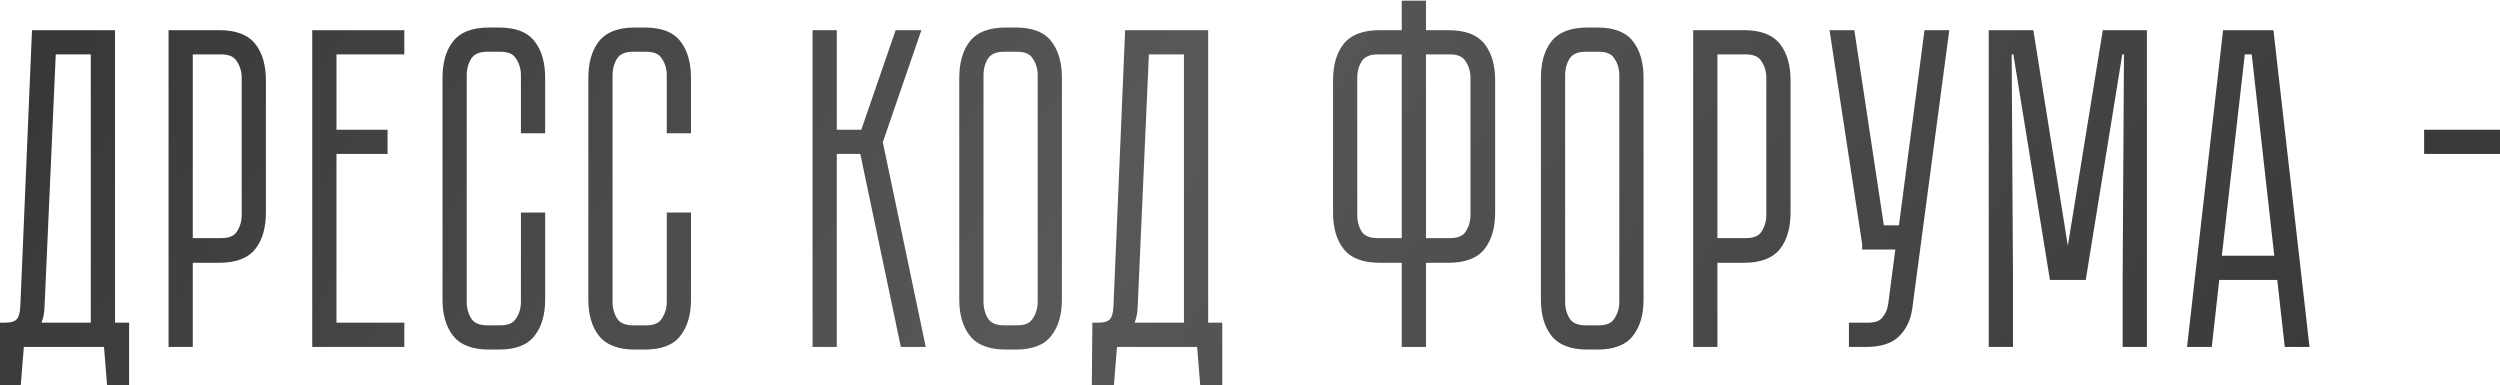<?xml version="1.0" encoding="UTF-8"?> <svg xmlns="http://www.w3.org/2000/svg" width="227" height="35" viewBox="0 0 227 35" fill="none"> <path d="M9.944 29.8H11.224V34.48H10.184L9.904 31H1.704L1.424 34.48H0.384L0.424 29.8C1.091 29.8 1.571 29.653 1.864 29.36C2.157 29.04 2.317 28.533 2.344 27.84L3.384 3.24H9.944V29.8ZM8.744 29.8V4.44H4.584L3.544 27.84C3.517 28.8 3.251 29.453 2.744 29.8H8.744ZM19.925 3.24C21.285 3.24 22.245 3.6 22.805 4.32C23.365 5.04 23.645 6.04 23.645 7.32V19.28C23.645 20.56 23.365 21.56 22.805 22.28C22.245 23 21.285 23.36 19.925 23.36H17.005V31H15.805V3.24H19.925ZM22.445 7.08C22.445 6.387 22.258 5.773 21.885 5.24C21.538 4.707 20.938 4.44 20.085 4.44H17.005V22.12H20.085C20.938 22.12 21.538 21.867 21.885 21.36C22.258 20.827 22.445 20.213 22.445 19.52V7.08ZM36.212 3.24V4.44H30.052V12.28H34.692V13.48H30.052V29.8H36.212V31H28.852V3.24H36.212ZM47.8 19.8H49V27.2C49 28.453 48.72 29.44 48.16 30.16C47.627 30.88 46.68 31.24 45.32 31.24H44.4C43.04 31.24 42.08 30.88 41.52 30.16C40.96 29.44 40.68 28.453 40.68 27.2V7.08C40.68 5.8 40.96 4.8 41.52 4.08C42.08 3.36 43.04 3 44.4 3H45.32C46.68 3 47.627 3.36 48.16 4.08C48.72 4.8 49 5.8 49 7.08V11.6H47.8V6.84C47.8 6.147 47.613 5.533 47.24 5C46.893 4.467 46.293 4.2 45.44 4.2H44.24C43.387 4.2 42.773 4.467 42.4 5C42.053 5.533 41.88 6.147 41.88 6.84V27.4C41.88 28.093 42.053 28.707 42.4 29.24C42.773 29.773 43.387 30.04 44.24 30.04H45.44C46.293 30.04 46.893 29.773 47.24 29.24C47.613 28.707 47.8 28.093 47.8 27.4V19.8ZM61.042 19.8H62.242V27.2C62.242 28.453 61.962 29.44 61.402 30.16C60.869 30.88 59.922 31.24 58.562 31.24H57.642C56.282 31.24 55.322 30.88 54.762 30.16C54.202 29.44 53.922 28.453 53.922 27.2V7.08C53.922 5.8 54.202 4.8 54.762 4.08C55.322 3.36 56.282 3 57.642 3H58.562C59.922 3 60.869 3.36 61.402 4.08C61.962 4.8 62.242 5.8 62.242 7.08V11.6H61.042V6.84C61.042 6.147 60.855 5.533 60.482 5C60.136 4.467 59.535 4.2 58.682 4.2H57.482C56.629 4.2 56.016 4.467 55.642 5C55.295 5.533 55.122 6.147 55.122 6.84V27.4C55.122 28.093 55.295 28.707 55.642 29.24C56.016 29.773 56.629 30.04 57.482 30.04H58.682C59.535 30.04 60.136 29.773 60.482 29.24C60.855 28.707 61.042 28.093 61.042 27.4V19.8ZM74.281 3.24H75.481V12.28H78.561L81.681 3.24H82.961L79.641 12.88L83.441 31H82.201L78.521 13.48H75.481V31H74.281V3.24ZM95.922 27.2C95.922 28.453 95.642 29.44 95.082 30.16C94.548 30.88 93.602 31.24 92.242 31.24H91.322C89.962 31.24 89.002 30.88 88.442 30.16C87.882 29.44 87.602 28.453 87.602 27.2V7.08C87.602 5.8 87.882 4.8 88.442 4.08C89.002 3.36 89.962 3 91.322 3H92.242C93.602 3 94.548 3.36 95.082 4.08C95.642 4.8 95.922 5.8 95.922 7.08V27.2ZM94.722 6.84C94.722 6.147 94.535 5.533 94.162 5C93.815 4.467 93.215 4.2 92.362 4.2H91.162C90.308 4.2 89.695 4.467 89.322 5C88.975 5.533 88.802 6.147 88.802 6.84V27.4C88.802 28.093 88.975 28.707 89.322 29.24C89.695 29.773 90.308 30.04 91.162 30.04H92.362C93.215 30.04 93.815 29.773 94.162 29.24C94.535 28.707 94.722 28.093 94.722 27.4V6.84ZM109.202 29.8H110.482V34.48H109.442L109.162 31H100.962L100.682 34.48H99.642L99.682 29.8C100.349 29.8 100.829 29.653 101.122 29.36C101.415 29.04 101.575 28.533 101.602 27.84L102.642 3.24H109.202V29.8ZM108.002 29.8V4.44H103.842L102.802 27.84C102.775 28.8 102.509 29.453 102.002 29.8H108.002ZM135.259 19.28C135.259 20.56 134.979 21.56 134.419 22.28C133.859 23 132.899 23.36 131.539 23.36H128.979V31H127.779V23.36H125.259C123.899 23.36 122.939 23 122.379 22.28C121.819 21.56 121.539 20.56 121.539 19.28V7.32C121.539 6.04 121.819 5.04 122.379 4.32C122.939 3.6 123.899 3.24 125.259 3.24H127.779V0.56H128.979V3.24H131.539C132.899 3.24 133.859 3.6 134.419 4.32C134.979 5.04 135.259 6.04 135.259 7.32V19.28ZM127.779 22.12V4.44H125.099C124.246 4.44 123.633 4.707 123.259 5.24C122.913 5.773 122.739 6.387 122.739 7.08V19.52C122.739 20.213 122.913 20.827 123.259 21.36C123.633 21.867 124.246 22.12 125.099 22.12H127.779ZM134.019 7.08C134.019 6.387 133.833 5.773 133.459 5.24C133.113 4.707 132.513 4.44 131.659 4.44H128.979V22.12H131.659C132.513 22.12 133.113 21.867 133.459 21.36C133.833 20.827 134.019 20.213 134.019 19.52V7.08ZM148.734 27.2C148.734 28.453 148.454 29.44 147.894 30.16C147.361 30.88 146.414 31.24 145.054 31.24H144.134C142.774 31.24 141.814 30.88 141.254 30.16C140.694 29.44 140.414 28.453 140.414 27.2V7.08C140.414 5.8 140.694 4.8 141.254 4.08C141.814 3.36 142.774 3 144.134 3H145.054C146.414 3 147.361 3.36 147.894 4.08C148.454 4.8 148.734 5.8 148.734 7.08V27.2ZM147.534 6.84C147.534 6.147 147.347 5.533 146.974 5C146.627 4.467 146.027 4.2 145.174 4.2H143.974C143.121 4.2 142.507 4.467 142.134 5C141.787 5.533 141.614 6.147 141.614 6.84V27.4C141.614 28.093 141.787 28.707 142.134 29.24C142.507 29.773 143.121 30.04 143.974 30.04H145.174C146.027 30.04 146.627 29.773 146.974 29.24C147.347 28.707 147.534 28.093 147.534 27.4V6.84ZM158.362 3.24C159.722 3.24 160.682 3.6 161.242 4.32C161.802 5.04 162.082 6.04 162.082 7.32V19.28C162.082 20.56 161.802 21.56 161.242 22.28C160.682 23 159.722 23.36 158.362 23.36H155.442V31H154.242V3.24H158.362ZM160.882 7.08C160.882 6.387 160.696 5.773 160.322 5.24C159.976 4.707 159.376 4.44 158.522 4.44H155.442V22.12H158.522C159.376 22.12 159.976 21.867 160.322 21.36C160.696 20.827 160.882 20.213 160.882 19.52V7.08ZM176.423 3.24L173.143 27.92C173.01 28.88 172.65 29.64 172.063 30.2C171.503 30.733 170.636 31 169.463 31H168.383V29.8H169.623C170.37 29.8 170.916 29.6 171.263 29.2C171.636 28.773 171.863 28.267 171.943 27.68L172.663 22.16H169.583V22.12L166.703 3.24H167.943L170.623 20.96H172.863L175.183 3.24H176.423ZM191.358 3.24H194.438V31H193.238V24.92L193.358 4.44H192.278L188.958 24.92H186.558L183.238 4.44H182.158L182.278 24.92V31H181.078V3.24H184.198L187.478 23.72H188.038L191.358 3.24ZM199.142 31L202.303 3.24H205.983L209.143 31H207.903L207.223 24.92H201.063L200.383 31H199.142ZM201.183 23.72H207.063L204.903 4.44H203.383L201.183 23.72ZM220.609 13.48V12.28H226.729V13.48H220.609Z" fill="url(#paint0_linear_275_163)"></path> <path d="M9.944 29.8H9.444V30.3H9.944V29.8ZM11.224 29.8H11.724V29.3H11.224V29.8ZM11.224 34.48V34.98H11.724V34.48H11.224ZM10.184 34.48L9.686 34.52L9.723 34.98H10.184V34.48ZM9.904 31L10.402 30.96L10.365 30.5H9.904V31ZM1.704 31V30.5H1.243L1.206 30.96L1.704 31ZM1.424 34.48V34.98H1.885L1.922 34.52L1.424 34.48ZM0.384 34.48L-0.116 34.476L-0.12 34.98H0.384V34.48ZM0.424 29.8V29.3H-0.072L-0.076 29.796L0.424 29.8ZM1.864 29.36L2.218 29.714L2.225 29.706L2.233 29.698L1.864 29.36ZM2.344 27.84L1.845 27.819L1.844 27.821L2.344 27.84ZM3.384 3.24V2.74H2.905L2.885 3.219L3.384 3.24ZM9.944 3.24H10.444V2.74H9.944V3.24ZM8.744 29.8V30.3H9.244V29.8H8.744ZM8.744 4.44H9.244V3.94H8.744V4.44ZM4.584 4.44V3.94H4.106L4.085 4.418L4.584 4.44ZM3.544 27.84L3.044 27.818L3.044 27.826L3.544 27.84ZM2.744 29.8L2.462 29.387L1.128 30.3H2.744V29.8ZM9.944 30.3H11.224V29.3H9.944V30.3ZM10.724 29.8V34.48H11.724V29.8H10.724ZM11.224 33.98H10.184V34.98H11.224V33.98ZM10.682 34.44L10.402 30.96L9.406 31.04L9.686 34.52L10.682 34.44ZM9.904 30.5H1.704V31.5H9.904V30.5ZM1.206 30.96L0.926 34.44L1.922 34.52L2.202 31.04L1.206 30.96ZM1.424 33.98H0.384V34.98H1.424V33.98ZM0.884 34.484L0.924 29.804L-0.076 29.796L-0.116 34.476L0.884 34.484ZM0.424 30.3C1.146 30.3 1.787 30.144 2.218 29.714L1.511 29.006C1.354 29.163 1.035 29.3 0.424 29.3V30.3ZM2.233 29.698C2.642 29.252 2.815 28.604 2.844 27.859L1.844 27.821C1.82 28.462 1.673 28.828 1.495 29.022L2.233 29.698ZM2.844 27.861L3.884 3.261L2.885 3.219L1.845 27.819L2.844 27.861ZM3.384 3.74H9.944V2.74H3.384V3.74ZM9.444 3.24V29.8H10.444V3.24H9.444ZM9.244 29.8V4.44H8.244V29.8H9.244ZM8.744 3.94H4.584V4.94H8.744V3.94ZM4.085 4.418L3.045 27.818L4.044 27.862L5.084 4.462L4.085 4.418ZM3.044 27.826C3.019 28.719 2.775 29.173 2.462 29.387L3.026 30.213C3.727 29.734 4.015 28.881 4.044 27.854L3.044 27.826ZM2.744 30.3H8.744V29.3H2.744V30.3ZM22.805 4.32L23.199 4.013L23.199 4.013L22.805 4.32ZM17.005 23.36V22.86H16.505V23.36H17.005ZM17.005 31V31.5H17.505V31H17.005ZM15.805 31H15.305V31.5H15.805V31ZM15.805 3.24V2.74H15.305V3.24H15.805ZM21.885 5.24L21.465 5.512L21.47 5.52L21.475 5.527L21.885 5.24ZM17.005 4.44V3.94H16.505V4.44H17.005ZM17.005 22.12H16.505V22.62H17.005V22.12ZM21.885 21.36L21.475 21.073L21.472 21.078L21.885 21.36ZM19.925 3.74C21.209 3.74 21.984 4.079 22.41 4.627L23.199 4.013C22.505 3.121 21.361 2.74 19.925 2.74V3.74ZM22.41 4.627C22.879 5.23 23.145 6.107 23.145 7.32H24.145C24.145 5.973 23.85 4.85 23.199 4.013L22.41 4.627ZM23.145 7.32V19.28H24.145V7.32H23.145ZM23.145 19.28C23.145 20.493 22.879 21.37 22.41 21.973L23.199 22.587C23.85 21.75 24.145 20.627 24.145 19.28H23.145ZM22.41 21.973C21.984 22.521 21.209 22.86 19.925 22.86V23.86C21.361 23.86 22.505 23.479 23.199 22.587L22.41 21.973ZM19.925 22.86H17.005V23.86H19.925V22.86ZM16.505 23.36V31H17.505V23.36H16.505ZM17.005 30.5H15.805V31.5H17.005V30.5ZM16.305 31V3.24H15.305V31H16.305ZM15.805 3.74H19.925V2.74H15.805V3.74ZM22.945 7.08C22.945 6.291 22.73 5.576 22.294 4.953L21.475 5.527C21.786 5.97 21.945 6.482 21.945 7.08H22.945ZM22.304 4.968C21.835 4.246 21.043 3.94 20.085 3.94V4.94C20.833 4.94 21.241 5.168 21.465 5.512L22.304 4.968ZM20.085 3.94H17.005V4.94H20.085V3.94ZM16.505 4.44V22.12H17.505V4.44H16.505ZM17.005 22.62H20.085V21.62H17.005V22.62ZM20.085 22.62C21.033 22.62 21.824 22.334 22.297 21.642L21.472 21.078C21.252 21.399 20.843 21.62 20.085 21.62V22.62ZM22.294 21.647C22.73 21.024 22.945 20.309 22.945 19.52H21.945C21.945 20.118 21.786 20.63 21.475 21.073L22.294 21.647ZM22.945 19.52V7.08H21.945V19.52H22.945ZM36.212 3.24H36.712V2.74H36.212V3.24ZM36.212 4.44V4.94H36.712V4.44H36.212ZM30.052 4.44V3.94H29.552V4.44H30.052ZM30.052 12.28H29.552V12.78H30.052V12.28ZM34.692 12.28H35.192V11.78H34.692V12.28ZM34.692 13.48V13.98H35.192V13.48H34.692ZM30.052 13.48V12.98H29.552V13.48H30.052ZM30.052 29.8H29.552V30.3H30.052V29.8ZM36.212 29.8H36.712V29.3H36.212V29.8ZM36.212 31V31.5H36.712V31H36.212ZM28.852 31H28.352V31.5H28.852V31ZM28.852 3.24V2.74H28.352V3.24H28.852ZM35.712 3.24V4.44H36.712V3.24H35.712ZM36.212 3.94H30.052V4.94H36.212V3.94ZM29.552 4.44V12.28H30.552V4.44H29.552ZM30.052 12.78H34.692V11.78H30.052V12.78ZM34.192 12.28V13.48H35.192V12.28H34.192ZM34.692 12.98H30.052V13.98H34.692V12.98ZM29.552 13.48V29.8H30.552V13.48H29.552ZM30.052 30.3H36.212V29.3H30.052V30.3ZM35.712 29.8V31H36.712V29.8H35.712ZM36.212 30.5H28.852V31.5H36.212V30.5ZM29.352 31V3.24H28.352V31H29.352ZM28.852 3.74H36.212V2.74H28.852V3.74ZM47.8 19.8V19.3H47.3V19.8H47.8ZM49 19.8H49.5V19.3H49V19.8ZM48.16 30.16L47.765 29.853L47.758 29.862L48.16 30.16ZM41.52 30.16L41.915 29.853L41.915 29.853L41.52 30.16ZM41.52 4.08L41.125 3.773L41.125 3.773L41.52 4.08ZM48.16 4.08L47.758 4.378L47.765 4.387L48.16 4.08ZM49 11.6V12.1H49.5V11.6H49ZM47.8 11.6H47.3V12.1H47.8V11.6ZM47.24 5L46.821 5.272L46.825 5.28L46.83 5.287L47.24 5ZM42.4 5L41.99 4.713L41.986 4.72L41.981 4.728L42.4 5ZM42.4 29.24L41.981 29.512L41.986 29.52L41.99 29.527L42.4 29.24ZM47.24 29.24L46.83 28.953L46.825 28.96L46.821 28.968L47.24 29.24ZM47.8 20.3H49V19.3H47.8V20.3ZM48.5 19.8V27.2H49.5V19.8H48.5ZM48.5 27.2C48.5 28.383 48.236 29.248 47.765 29.853L48.555 30.467C49.205 29.631 49.5 28.523 49.5 27.2H48.5ZM47.758 29.862C47.36 30.4 46.606 30.74 45.32 30.74V31.74C46.754 31.74 47.893 31.36 48.562 30.458L47.758 29.862ZM45.32 30.74H44.4V31.74H45.32V30.74ZM44.4 30.74C43.116 30.74 42.34 30.401 41.915 29.853L41.125 30.467C41.819 31.359 42.964 31.74 44.4 31.74V30.74ZM41.915 29.853C41.444 29.248 41.18 28.383 41.18 27.2H40.18C40.18 28.523 40.475 29.631 41.125 30.467L41.915 29.853ZM41.18 27.2V7.08H40.18V27.2H41.18ZM41.18 7.08C41.18 5.867 41.446 4.99 41.915 4.387L41.125 3.773C40.474 4.61 40.18 5.733 40.18 7.08H41.18ZM41.915 4.387C42.34 3.839 43.116 3.5 44.4 3.5V2.5C42.964 2.5 41.819 2.881 41.125 3.773L41.915 4.387ZM44.4 3.5H45.32V2.5H44.4V3.5ZM45.32 3.5C46.606 3.5 47.36 3.84 47.758 4.378L48.562 3.782C47.893 2.88 46.754 2.5 45.32 2.5V3.5ZM47.765 4.387C48.234 4.99 48.5 5.867 48.5 7.08H49.5C49.5 5.733 49.206 4.61 48.555 3.773L47.765 4.387ZM48.5 7.08V11.6H49.5V7.08H48.5ZM49 11.1H47.8V12.1H49V11.1ZM48.3 11.6V6.84H47.3V11.6H48.3ZM48.3 6.84C48.3 6.051 48.086 5.336 47.65 4.713L46.83 5.287C47.141 5.73 47.3 6.242 47.3 6.84H48.3ZM47.659 4.728C47.19 4.006 46.398 3.7 45.44 3.7V4.7C46.188 4.7 46.597 4.928 46.821 5.272L47.659 4.728ZM45.44 3.7H44.24V4.7H45.44V3.7ZM44.24 3.7C43.279 3.7 42.485 4.006 41.99 4.713L42.81 5.287C43.061 4.927 43.494 4.7 44.24 4.7V3.7ZM41.981 4.728C41.577 5.349 41.38 6.059 41.38 6.84H42.38C42.38 6.234 42.53 5.717 42.819 5.272L41.981 4.728ZM41.38 6.84V27.4H42.38V6.84H41.38ZM41.38 27.4C41.38 28.181 41.577 28.891 41.981 29.512L42.819 28.968C42.53 28.523 42.38 28.006 42.38 27.4H41.38ZM41.99 29.527C42.485 30.234 43.279 30.54 44.24 30.54V29.54C43.494 29.54 43.061 29.313 42.81 28.953L41.99 29.527ZM44.24 30.54H45.44V29.54H44.24V30.54ZM45.44 30.54C46.398 30.54 47.19 30.234 47.659 29.512L46.821 28.968C46.597 29.312 46.188 29.54 45.44 29.54V30.54ZM47.65 29.527C48.086 28.904 48.3 28.189 48.3 27.4H47.3C47.3 27.998 47.141 28.51 46.83 28.953L47.65 29.527ZM48.3 27.4V19.8H47.3V27.4H48.3ZM61.042 19.8V19.3H60.542V19.8H61.042ZM62.242 19.8H62.742V19.3H62.242V19.8ZM61.402 30.16L61.007 29.853L61 29.862L61.402 30.16ZM54.762 30.16L55.157 29.853L55.157 29.853L54.762 30.16ZM54.762 4.08L54.367 3.773L54.367 3.773L54.762 4.08ZM61.402 4.08L61 4.378L61.008 4.387L61.402 4.08ZM62.242 11.6V12.1H62.742V11.6H62.242ZM61.042 11.6H60.542V12.1H61.042V11.6ZM60.482 5L60.063 5.272L60.068 5.28L60.073 5.287L60.482 5ZM55.642 5L55.233 4.713L55.228 4.72L55.223 4.728L55.642 5ZM55.642 29.24L55.223 29.512L55.228 29.52L55.233 29.527L55.642 29.24ZM60.482 29.24L60.073 28.953L60.068 28.96L60.063 28.968L60.482 29.24ZM61.042 20.3H62.242V19.3H61.042V20.3ZM61.742 19.8V27.2H62.742V19.8H61.742ZM61.742 27.2C61.742 28.383 61.478 29.248 61.008 29.853L61.797 30.467C62.447 29.631 62.742 28.523 62.742 27.2H61.742ZM61 29.862C60.602 30.4 59.849 30.74 58.562 30.74V31.74C59.996 31.74 61.135 31.36 61.804 30.458L61 29.862ZM58.562 30.74H57.642V31.74H58.562V30.74ZM57.642 30.74C56.358 30.74 55.583 30.401 55.157 29.853L54.367 30.467C55.062 31.359 56.206 31.74 57.642 31.74V30.74ZM55.157 29.853C54.687 29.248 54.422 28.383 54.422 27.2H53.422C53.422 28.523 53.718 29.631 54.367 30.467L55.157 29.853ZM54.422 27.2V7.08H53.422V27.2H54.422ZM54.422 7.08C54.422 5.867 54.688 4.99 55.157 4.387L54.367 3.773C53.717 4.61 53.422 5.733 53.422 7.08H54.422ZM55.157 4.387C55.583 3.839 56.358 3.5 57.642 3.5V2.5C56.206 2.5 55.062 2.881 54.367 3.773L55.157 4.387ZM57.642 3.5H58.562V2.5H57.642V3.5ZM58.562 3.5C59.849 3.5 60.602 3.84 61 4.378L61.804 3.782C61.135 2.88 59.996 2.5 58.562 2.5V3.5ZM61.008 4.387C61.477 4.99 61.742 5.867 61.742 7.08H62.742C62.742 5.733 62.448 4.61 61.797 3.773L61.008 4.387ZM61.742 7.08V11.6H62.742V7.08H61.742ZM62.242 11.1H61.042V12.1H62.242V11.1ZM61.542 11.6V6.84H60.542V11.6H61.542ZM61.542 6.84C61.542 6.051 61.328 5.336 60.892 4.713L60.073 5.287C60.383 5.73 60.542 6.242 60.542 6.84H61.542ZM60.901 4.728C60.432 4.006 59.641 3.7 58.682 3.7V4.7C59.431 4.7 59.839 4.928 60.063 5.272L60.901 4.728ZM58.682 3.7H57.482V4.7H58.682V3.7ZM57.482 3.7C56.522 3.7 55.728 4.006 55.233 4.713L56.052 5.287C56.303 4.927 56.736 4.7 57.482 4.7V3.7ZM55.223 4.728C54.819 5.349 54.622 6.059 54.622 6.84H55.622C55.622 6.234 55.772 5.717 56.061 5.272L55.223 4.728ZM54.622 6.84V27.4H55.622V6.84H54.622ZM54.622 27.4C54.622 28.181 54.819 28.891 55.223 29.512L56.061 28.968C55.772 28.523 55.622 28.006 55.622 27.4H54.622ZM55.233 29.527C55.728 30.234 56.522 30.54 57.482 30.54V29.54C56.736 29.54 56.303 29.313 56.052 28.953L55.233 29.527ZM57.482 30.54H58.682V29.54H57.482V30.54ZM58.682 30.54C59.641 30.54 60.432 30.234 60.901 29.512L60.063 28.968C59.839 29.312 59.431 29.54 58.682 29.54V30.54ZM60.892 29.527C61.328 28.904 61.542 28.189 61.542 27.4H60.542C60.542 27.998 60.383 28.51 60.073 28.953L60.892 29.527ZM61.542 27.4V19.8H60.542V27.4H61.542ZM74.281 3.24V2.74H73.781V3.24H74.281ZM75.481 3.24H75.981V2.74H75.481V3.24ZM75.481 12.28H74.981V12.78H75.481V12.28ZM78.561 12.28V12.78H78.918L79.034 12.443L78.561 12.28ZM81.681 3.24V2.74H81.325L81.209 3.077L81.681 3.24ZM82.961 3.24L83.434 3.403L83.662 2.74H82.961V3.24ZM79.641 12.88L79.168 12.717L79.124 12.848L79.152 12.983L79.641 12.88ZM83.441 31V31.5H84.057L83.931 30.897L83.441 31ZM82.201 31L81.712 31.103L81.795 31.5H82.201V31ZM78.521 13.48L79.011 13.377L78.927 12.98H78.521V13.48ZM75.481 13.48V12.98H74.981V13.48H75.481ZM75.481 31V31.5H75.981V31H75.481ZM74.281 31H73.781V31.5H74.281V31ZM74.281 3.74H75.481V2.74H74.281V3.74ZM74.981 3.24V12.28H75.981V3.24H74.981ZM75.481 12.78H78.561V11.78H75.481V12.78ZM79.034 12.443L82.154 3.403L81.209 3.077L78.089 12.117L79.034 12.443ZM81.681 3.74H82.961V2.74H81.681V3.74ZM82.489 3.077L79.168 12.717L80.114 13.043L83.434 3.403L82.489 3.077ZM79.152 12.983L82.952 31.103L83.931 30.897L80.131 12.777L79.152 12.983ZM83.441 30.5H82.201V31.5H83.441V30.5ZM82.691 30.897L79.011 13.377L78.032 13.583L81.712 31.103L82.691 30.897ZM78.521 12.98H75.481V13.98H78.521V12.98ZM74.981 13.48V31H75.981V13.48H74.981ZM75.481 30.5H74.281V31.5H75.481V30.5ZM74.781 31V3.24H73.781V31H74.781ZM95.082 30.16L94.687 29.853L94.68 29.862L95.082 30.16ZM88.442 30.16L88.836 29.853L88.836 29.853L88.442 30.16ZM95.082 4.08L94.68 4.378L94.687 4.387L95.082 4.08ZM94.162 5L93.742 5.272L93.747 5.28L93.752 5.287L94.162 5ZM89.322 5L88.912 4.713L88.907 4.72L88.902 4.728L89.322 5ZM89.322 29.24L88.902 29.512L88.907 29.52L88.912 29.527L89.322 29.24ZM94.162 29.24L93.752 28.953L93.747 28.96L93.742 28.968L94.162 29.24ZM95.422 27.2C95.422 28.383 95.157 29.248 94.687 29.853L95.476 30.467C96.126 29.631 96.422 28.523 96.422 27.2H95.422ZM94.68 29.862C94.282 30.4 93.528 30.74 92.242 30.74V31.74C93.675 31.74 94.815 31.36 95.483 30.458L94.68 29.862ZM92.242 30.74H91.322V31.74H92.242V30.74ZM91.322 30.74C90.038 30.74 89.262 30.401 88.836 29.853L88.047 30.467C88.741 31.359 89.885 31.74 91.322 31.74V30.74ZM88.836 29.853C88.366 29.248 88.102 28.383 88.102 27.2H87.102C87.102 28.523 87.397 29.631 88.047 30.467L88.836 29.853ZM88.102 27.2V7.08H87.102V27.2H88.102ZM88.102 7.08C88.102 5.867 88.367 4.99 88.836 4.387L88.047 3.773C87.396 4.61 87.102 5.733 87.102 7.08H88.102ZM88.836 4.387C89.262 3.839 90.038 3.5 91.322 3.5V2.5C89.885 2.5 88.741 2.881 88.047 3.773L88.836 4.387ZM91.322 3.5H92.242V2.5H91.322V3.5ZM92.242 3.5C93.528 3.5 94.282 3.84 94.68 4.378L95.483 3.782C94.815 2.88 93.675 2.5 92.242 2.5V3.5ZM94.687 4.387C95.156 4.99 95.422 5.867 95.422 7.08H96.422C96.422 5.733 96.127 4.61 95.476 3.773L94.687 4.387ZM95.422 7.08V27.2H96.422V7.08H95.422ZM95.222 6.84C95.222 6.051 95.007 5.336 94.571 4.713L93.752 5.287C94.062 5.73 94.222 6.242 94.222 6.84H95.222ZM94.581 4.728C94.112 4.006 93.32 3.7 92.362 3.7V4.7C93.11 4.7 93.518 4.928 93.742 5.272L94.581 4.728ZM92.362 3.7H91.162V4.7H92.362V3.7ZM91.162 3.7C90.201 3.7 89.407 4.006 88.912 4.713L89.731 5.287C89.983 4.927 90.415 4.7 91.162 4.7V3.7ZM88.902 4.728C88.498 5.349 88.302 6.059 88.302 6.84H89.302C89.302 6.234 89.452 5.717 89.741 5.272L88.902 4.728ZM88.302 6.84V27.4H89.302V6.84H88.302ZM88.302 27.4C88.302 28.181 88.498 28.891 88.902 29.512L89.741 28.968C89.452 28.523 89.302 28.006 89.302 27.4H88.302ZM88.912 29.527C89.407 30.234 90.201 30.54 91.162 30.54V29.54C90.415 29.54 89.983 29.313 89.731 28.953L88.912 29.527ZM91.162 30.54H92.362V29.54H91.162V30.54ZM92.362 30.54C93.32 30.54 94.112 30.234 94.581 29.512L93.742 28.968C93.518 29.312 93.11 29.54 92.362 29.54V30.54ZM94.571 29.527C95.007 28.904 95.222 28.189 95.222 27.4H94.222C94.222 27.998 94.062 28.51 93.752 28.953L94.571 29.527ZM95.222 27.4V6.84H94.222V27.4H95.222ZM109.202 29.8H108.702V30.3H109.202V29.8ZM110.482 29.8H110.982V29.3H110.482V29.8ZM110.482 34.48V34.98H110.982V34.48H110.482ZM109.442 34.48L108.943 34.52L108.98 34.98H109.442V34.48ZM109.162 31L109.66 30.96L109.623 30.5H109.162V31ZM100.962 31V30.5H100.5L100.463 30.96L100.962 31ZM100.682 34.48V34.98H101.143L101.18 34.52L100.682 34.48ZM99.642 34.48L99.142 34.476L99.138 34.98H99.642V34.48ZM99.682 29.8V29.3H99.186L99.182 29.796L99.682 29.8ZM101.122 29.36L101.475 29.714L101.483 29.706L101.49 29.698L101.122 29.36ZM101.602 27.84L101.102 27.819L101.102 27.821L101.602 27.84ZM102.642 3.24V2.74H102.163L102.142 3.219L102.642 3.24ZM109.202 3.24H109.702V2.74H109.202V3.24ZM108.002 29.8V30.3H108.502V29.8H108.002ZM108.002 4.44H108.502V3.94H108.002V4.44ZM103.842 4.44V3.94H103.364L103.342 4.418L103.842 4.44ZM102.802 27.84L102.302 27.818L102.302 27.826L102.802 27.84ZM102.002 29.8L101.72 29.387L100.386 30.3H102.002V29.8ZM109.202 30.3H110.482V29.3H109.202V30.3ZM109.982 29.8V34.48H110.982V29.8H109.982ZM110.482 33.98H109.442V34.98H110.482V33.98ZM109.94 34.44L109.66 30.96L108.663 31.04L108.943 34.52L109.94 34.44ZM109.162 30.5H100.962V31.5H109.162V30.5ZM100.463 30.96L100.183 34.44L101.18 34.52L101.46 31.04L100.463 30.96ZM100.682 33.98H99.642V34.98H100.682V33.98ZM100.142 34.484L100.182 29.804L99.182 29.796L99.142 34.476L100.142 34.484ZM99.682 30.3C100.404 30.3 101.045 30.144 101.475 29.714L100.768 29.006C100.612 29.163 100.293 29.3 99.682 29.3V30.3ZM101.49 29.698C101.9 29.252 102.073 28.604 102.102 27.859L101.102 27.821C101.078 28.462 100.931 28.828 100.753 29.022L101.49 29.698ZM102.101 27.861L103.141 3.261L102.142 3.219L101.102 27.819L102.101 27.861ZM102.642 3.74H109.202V2.74H102.642V3.74ZM108.702 3.24V29.8H109.702V3.24H108.702ZM108.502 29.8V4.44H107.502V29.8H108.502ZM108.002 3.94H103.842V4.94H108.002V3.94ZM103.342 4.418L102.302 27.818L103.301 27.862L104.341 4.462L103.342 4.418ZM102.302 27.826C102.277 28.719 102.033 29.173 101.72 29.387L102.284 30.213C102.984 29.734 103.273 28.881 103.302 27.854L102.302 27.826ZM102.002 30.3H108.002V29.3H102.002V30.3ZM128.979 23.36V22.86H128.479V23.36H128.979ZM128.979 31V31.5H129.479V31H128.979ZM127.779 31H127.279V31.5H127.779V31ZM127.779 23.36H128.279V22.86H127.779V23.36ZM122.379 22.28L121.985 22.587L121.985 22.587L122.379 22.28ZM122.379 4.32L121.985 4.013L121.985 4.013L122.379 4.32ZM127.779 3.24V3.74H128.279V3.24H127.779ZM127.779 0.56V0.06H127.279V0.56H127.779ZM128.979 0.56H129.479V0.06H128.979V0.56ZM128.979 3.24H128.479V3.74H128.979V3.24ZM134.419 4.32L134.814 4.013L134.814 4.013L134.419 4.32ZM127.779 22.12V22.62H128.279V22.12H127.779ZM127.779 4.44H128.279V3.94H127.779V4.44ZM123.259 5.24L122.85 4.953L122.845 4.96L122.84 4.968L123.259 5.24ZM123.259 21.36L122.84 21.633L122.848 21.645L122.857 21.657L123.259 21.36ZM133.459 5.24L133.04 5.512L133.045 5.52L133.05 5.527L133.459 5.24ZM128.979 4.44V3.94H128.479V4.44H128.979ZM128.979 22.12H128.479V22.62H128.979V22.12ZM133.459 21.36L133.05 21.073L133.047 21.078L133.459 21.36ZM134.759 19.28C134.759 20.493 134.494 21.37 134.025 21.973L134.814 22.587C135.465 21.75 135.759 20.627 135.759 19.28H134.759ZM134.025 21.973C133.599 22.521 132.823 22.86 131.539 22.86V23.86C132.975 23.86 134.12 23.479 134.814 22.587L134.025 21.973ZM131.539 22.86H128.979V23.86H131.539V22.86ZM128.479 23.36V31H129.479V23.36H128.479ZM128.979 30.5H127.779V31.5H128.979V30.5ZM128.279 31V23.36H127.279V31H128.279ZM127.779 22.86H125.259V23.86H127.779V22.86ZM125.259 22.86C123.975 22.86 123.2 22.521 122.774 21.973L121.985 22.587C122.679 23.479 123.823 23.86 125.259 23.86V22.86ZM122.774 21.973C122.305 21.37 122.039 20.493 122.039 19.28H121.039C121.039 20.627 121.334 21.75 121.985 22.587L122.774 21.973ZM122.039 19.28V7.32H121.039V19.28H122.039ZM122.039 7.32C122.039 6.107 122.305 5.23 122.774 4.627L121.985 4.013C121.334 4.85 121.039 5.973 121.039 7.32H122.039ZM122.774 4.627C123.2 4.079 123.975 3.74 125.259 3.74V2.74C123.823 2.74 122.679 3.121 121.985 4.013L122.774 4.627ZM125.259 3.74H127.779V2.74H125.259V3.74ZM128.279 3.24V0.56H127.279V3.24H128.279ZM127.779 1.06H128.979V0.06H127.779V1.06ZM128.479 0.56V3.24H129.479V0.56H128.479ZM128.979 3.74H131.539V2.74H128.979V3.74ZM131.539 3.74C132.823 3.74 133.599 4.079 134.025 4.627L134.814 4.013C134.12 3.121 132.975 2.74 131.539 2.74V3.74ZM134.025 4.627C134.494 5.23 134.759 6.107 134.759 7.32H135.759C135.759 5.973 135.465 4.85 134.814 4.013L134.025 4.627ZM134.759 7.32V19.28H135.759V7.32H134.759ZM128.279 22.12V4.44H127.279V22.12H128.279ZM127.779 3.94H125.099V4.94H127.779V3.94ZM125.099 3.94C124.139 3.94 123.345 4.246 122.85 4.953L123.669 5.527C123.921 5.167 124.353 4.94 125.099 4.94V3.94ZM122.84 4.968C122.436 5.589 122.239 6.299 122.239 7.08H123.239C123.239 6.474 123.389 5.957 123.679 5.512L122.84 4.968ZM122.239 7.08V19.52H123.239V7.08H122.239ZM122.239 19.52C122.239 20.301 122.436 21.011 122.84 21.633L123.679 21.087C123.389 20.643 123.239 20.126 123.239 19.52H122.239ZM122.857 21.657C123.356 22.334 124.148 22.62 125.099 22.62V21.62C124.344 21.62 123.91 21.4 123.662 21.063L122.857 21.657ZM125.099 22.62H127.779V21.62H125.099V22.62ZM134.519 7.08C134.519 6.291 134.305 5.576 133.869 4.953L133.05 5.527C133.36 5.97 133.519 6.482 133.519 7.08H134.519ZM133.879 4.968C133.409 4.246 132.618 3.94 131.659 3.94V4.94C132.408 4.94 132.816 5.168 133.04 5.512L133.879 4.968ZM131.659 3.94H128.979V4.94H131.659V3.94ZM128.479 4.44V22.12H129.479V4.44H128.479ZM128.979 22.62H131.659V21.62H128.979V22.62ZM131.659 22.62C132.608 22.62 133.399 22.334 133.872 21.642L133.047 21.078C132.827 21.399 132.418 21.62 131.659 21.62V22.62ZM133.869 21.647C134.305 21.024 134.519 20.309 134.519 19.52H133.519C133.519 20.118 133.36 20.63 133.05 21.073L133.869 21.647ZM134.519 19.52V7.08H133.519V19.52H134.519ZM147.894 30.16L147.499 29.853L147.492 29.862L147.894 30.16ZM141.254 30.16L141.649 29.853L141.649 29.853L141.254 30.16ZM147.894 4.08L147.492 4.378L147.499 4.387L147.894 4.08ZM146.974 5L146.555 5.272L146.56 5.28L146.564 5.287L146.974 5ZM142.134 5L141.724 4.713L141.72 4.72L141.715 4.728L142.134 5ZM142.134 29.24L141.715 29.512L141.72 29.52L141.724 29.527L142.134 29.24ZM146.974 29.24L146.564 28.953L146.56 28.96L146.555 28.968L146.974 29.24ZM148.234 27.2C148.234 28.383 147.97 29.248 147.499 29.853L148.289 30.467C148.939 29.631 149.234 28.523 149.234 27.2H148.234ZM147.492 29.862C147.094 30.4 146.34 30.74 145.054 30.74V31.74C146.488 31.74 147.627 31.36 148.296 30.458L147.492 29.862ZM145.054 30.74H144.134V31.74H145.054V30.74ZM144.134 30.74C142.85 30.74 142.075 30.401 141.649 29.853L140.859 30.467C141.554 31.359 142.698 31.74 144.134 31.74V30.74ZM141.649 29.853C141.179 29.248 140.914 28.383 140.914 27.2H139.914C139.914 28.523 140.21 29.631 140.859 30.467L141.649 29.853ZM140.914 27.2V7.08H139.914V27.2H140.914ZM140.914 7.08C140.914 5.867 141.18 4.99 141.649 4.387L140.859 3.773C140.208 4.61 139.914 5.733 139.914 7.08H140.914ZM141.649 4.387C142.075 3.839 142.85 3.5 144.134 3.5V2.5C142.698 2.5 141.554 2.881 140.859 3.773L141.649 4.387ZM144.134 3.5H145.054V2.5H144.134V3.5ZM145.054 3.5C146.34 3.5 147.094 3.84 147.492 4.378L148.296 3.782C147.627 2.88 146.488 2.5 145.054 2.5V3.5ZM147.499 4.387C147.968 4.99 148.234 5.867 148.234 7.08H149.234C149.234 5.733 148.94 4.61 148.289 3.773L147.499 4.387ZM148.234 7.08V27.2H149.234V7.08H148.234ZM148.034 6.84C148.034 6.051 147.82 5.336 147.384 4.713L146.564 5.287C146.875 5.73 147.034 6.242 147.034 6.84H148.034ZM147.393 4.728C146.924 4.006 146.132 3.7 145.174 3.7V4.7C145.922 4.7 146.331 4.928 146.555 5.272L147.393 4.728ZM145.174 3.7H143.974V4.7H145.174V3.7ZM143.974 3.7C143.014 3.7 142.219 4.006 141.724 4.713L142.544 5.287C142.795 4.927 143.228 4.7 143.974 4.7V3.7ZM141.715 4.728C141.311 5.349 141.114 6.059 141.114 6.84H142.114C142.114 6.234 142.264 5.717 142.553 5.272L141.715 4.728ZM141.114 6.84V27.4H142.114V6.84H141.114ZM141.114 27.4C141.114 28.181 141.311 28.891 141.715 29.512L142.553 28.968C142.264 28.523 142.114 28.006 142.114 27.4H141.114ZM141.724 29.527C142.219 30.234 143.014 30.54 143.974 30.54V29.54C143.228 29.54 142.795 29.313 142.544 28.953L141.724 29.527ZM143.974 30.54H145.174V29.54H143.974V30.54ZM145.174 30.54C146.132 30.54 146.924 30.234 147.393 29.512L146.555 28.968C146.331 29.312 145.922 29.54 145.174 29.54V30.54ZM147.384 29.527C147.82 28.904 148.034 28.189 148.034 27.4H147.034C147.034 27.998 146.875 28.51 146.564 28.953L147.384 29.527ZM148.034 27.4V6.84H147.034V27.4H148.034ZM161.242 4.32L161.637 4.013L161.637 4.013L161.242 4.32ZM155.442 23.36V22.86H154.942V23.36H155.442ZM155.442 31V31.5H155.942V31H155.442ZM154.242 31H153.742V31.5H154.242V31ZM154.242 3.24V2.74H153.742V3.24H154.242ZM160.322 5.24L159.903 5.512L159.908 5.52L159.913 5.527L160.322 5.24ZM155.442 4.44V3.94H154.942V4.44H155.442ZM155.442 22.12H154.942V22.62H155.442V22.12ZM160.322 21.36L159.913 21.073L159.91 21.078L160.322 21.36ZM158.362 3.74C159.646 3.74 160.422 4.079 160.848 4.627L161.637 4.013C160.943 3.121 159.798 2.74 158.362 2.74V3.74ZM160.848 4.627C161.316 5.23 161.582 6.107 161.582 7.32H162.582C162.582 5.973 162.288 4.85 161.637 4.013L160.848 4.627ZM161.582 7.32V19.28H162.582V7.32H161.582ZM161.582 19.28C161.582 20.493 161.316 21.37 160.848 21.973L161.637 22.587C162.288 21.75 162.582 20.627 162.582 19.28H161.582ZM160.848 21.973C160.422 22.521 159.646 22.86 158.362 22.86V23.86C159.798 23.86 160.943 23.479 161.637 22.587L160.848 21.973ZM158.362 22.86H155.442V23.86H158.362V22.86ZM154.942 23.36V31H155.942V23.36H154.942ZM155.442 30.5H154.242V31.5H155.442V30.5ZM154.742 31V3.24H153.742V31H154.742ZM154.242 3.74H158.362V2.74H154.242V3.74ZM161.382 7.08C161.382 6.291 161.168 5.576 160.732 4.953L159.913 5.527C160.223 5.97 160.382 6.482 160.382 7.08H161.382ZM160.741 4.968C160.272 4.246 159.481 3.94 158.522 3.94V4.94C159.27 4.94 159.679 5.168 159.903 5.512L160.741 4.968ZM158.522 3.94H155.442V4.94H158.522V3.94ZM154.942 4.44V22.12H155.942V4.44H154.942ZM155.442 22.62H158.522V21.62H155.442V22.62ZM158.522 22.62C159.471 22.62 160.261 22.334 160.735 21.642L159.91 21.078C159.69 21.399 159.28 21.62 158.522 21.62V22.62ZM160.732 21.647C161.168 21.024 161.382 20.309 161.382 19.52H160.382C160.382 20.118 160.223 20.63 159.913 21.073L160.732 21.647ZM161.382 19.52V7.08H160.382V19.52H161.382ZM176.423 3.24L176.919 3.306L176.994 2.74H176.423V3.24ZM173.143 27.92L173.638 27.989L173.639 27.986L173.143 27.92ZM172.063 30.2L172.408 30.562L172.408 30.562L172.063 30.2ZM168.383 31H167.883V31.5H168.383V31ZM168.383 29.8V29.3H167.883V29.8H168.383ZM171.263 29.2L170.887 28.871L170.885 28.872L171.263 29.2ZM171.943 27.68L172.439 27.748L172.439 27.745L171.943 27.68ZM172.663 22.16L173.159 22.225L173.233 21.66H172.663V22.16ZM169.583 22.16H169.083V22.66H169.583V22.16ZM169.583 22.12H170.083V22.082L170.077 22.045L169.583 22.12ZM166.703 3.24V2.74H166.121L166.209 3.315L166.703 3.24ZM167.943 3.24L168.438 3.165L168.373 2.74H167.943V3.24ZM170.623 20.96L170.129 21.035L170.193 21.46H170.623V20.96ZM172.863 20.96V21.46H173.302L173.359 21.025L172.863 20.96ZM175.183 3.24V2.74H174.744L174.687 3.175L175.183 3.24ZM175.927 3.174L172.647 27.854L173.639 27.986L176.919 3.306L175.927 3.174ZM172.648 27.851C172.527 28.722 172.208 29.371 171.718 29.838L172.408 30.562C173.092 29.909 173.493 29.038 173.638 27.989L172.648 27.851ZM171.718 29.838C171.289 30.246 170.573 30.5 169.463 30.5V31.5C170.7 31.5 171.717 31.22 172.408 30.562L171.718 29.838ZM169.463 30.5H168.383V31.5H169.463V30.5ZM168.883 31V29.8H167.883V31H168.883ZM168.383 30.3H169.623V29.3H168.383V30.3ZM169.623 30.3C170.453 30.3 171.165 30.076 171.641 29.527L170.885 28.872C170.668 29.124 170.286 29.3 169.623 29.3V30.3ZM171.639 29.529C172.08 29.026 172.346 28.427 172.439 27.748L171.448 27.612C171.38 28.107 171.193 28.521 170.887 28.871L171.639 29.529ZM172.439 27.745L173.159 22.225L172.167 22.095L171.447 27.615L172.439 27.745ZM172.663 21.66H169.583V22.66H172.663V21.66ZM170.083 22.16V22.12H169.083V22.16H170.083ZM170.077 22.045L167.197 3.165L166.209 3.315L169.089 22.195L170.077 22.045ZM166.703 3.74H167.943V2.74H166.703V3.74ZM167.449 3.315L170.129 21.035L171.118 20.885L168.438 3.165L167.449 3.315ZM170.623 21.46H172.863V20.46H170.623V21.46ZM173.359 21.025L175.679 3.305L174.687 3.175L172.367 20.895L173.359 21.025ZM175.183 3.74H176.423V2.74H175.183V3.74ZM191.358 3.24V2.74H190.933L190.865 3.16L191.358 3.24ZM194.438 3.24H194.938V2.74H194.438V3.24ZM194.438 31V31.5H194.938V31H194.438ZM193.238 31H192.738V31.5H193.238V31ZM193.238 24.92L192.738 24.917V24.92H193.238ZM193.358 4.44L193.858 4.443L193.861 3.94H193.358V4.44ZM192.278 4.44V3.94H191.853L191.785 4.36L192.278 4.44ZM188.958 24.92V25.42H189.384L189.452 25L188.958 24.92ZM186.558 24.92L186.065 25L186.133 25.42H186.558V24.92ZM183.238 4.44L183.732 4.36L183.664 3.94H183.238V4.44ZM182.158 4.44V3.94H181.655L181.658 4.443L182.158 4.44ZM182.278 24.92L182.778 24.92L182.778 24.917L182.278 24.92ZM182.278 31V31.5H182.778V31H182.278ZM181.078 31H180.578V31.5H181.078V31ZM181.078 3.24V2.74H180.578V3.24H181.078ZM184.198 3.24L184.692 3.161L184.624 2.74H184.198V3.24ZM187.478 23.72L186.984 23.799L187.052 24.22H187.478V23.72ZM188.038 23.72V24.22H188.464L188.532 23.8L188.038 23.72ZM191.358 3.74H194.438V2.74H191.358V3.74ZM193.938 3.24V31H194.938V3.24H193.938ZM194.438 30.5H193.238V31.5H194.438V30.5ZM193.738 31V24.92H192.738V31H193.738ZM193.738 24.923L193.858 4.443L192.858 4.437L192.738 24.917L193.738 24.923ZM193.358 3.94H192.278V4.94H193.358V3.94ZM191.785 4.36L188.465 24.84L189.452 25L192.772 4.52L191.785 4.36ZM188.958 24.42H186.558V25.42H188.958V24.42ZM187.052 24.84L183.732 4.36L182.745 4.52L186.065 25L187.052 24.84ZM183.238 3.94H182.158V4.94H183.238V3.94ZM181.658 4.443L181.778 24.923L182.778 24.917L182.658 4.437L181.658 4.443ZM181.778 24.92V31H182.778V24.92H181.778ZM182.278 30.5H181.078V31.5H182.278V30.5ZM181.578 31V3.24H180.578V31H181.578ZM181.078 3.74H184.198V2.74H181.078V3.74ZM183.704 3.319L186.984 23.799L187.972 23.641L184.692 3.161L183.704 3.319ZM187.478 24.22H188.038V23.22H187.478V24.22ZM188.532 23.8L191.852 3.32L190.865 3.16L187.545 23.64L188.532 23.8ZM199.142 31L198.646 30.943L198.582 31.5H199.142V31ZM202.303 3.24V2.74H201.856L201.806 3.183L202.303 3.24ZM205.983 3.24L206.479 3.183L206.429 2.74H205.983V3.24ZM209.143 31V31.5H209.703L209.639 30.943L209.143 31ZM207.903 31L207.406 31.056L207.455 31.5H207.903V31ZM207.223 24.92L207.719 24.864L207.67 24.42H207.223V24.92ZM201.063 24.92V24.42H200.615L200.566 24.864L201.063 24.92ZM200.383 31V31.5H200.83L200.879 31.056L200.383 31ZM201.183 23.72L200.686 23.663L200.622 24.22H201.183V23.72ZM207.063 23.72V24.22H207.622L207.559 23.664L207.063 23.72ZM204.903 4.44L205.399 4.384L205.35 3.94H204.903V4.44ZM203.383 4.44V3.94H202.936L202.886 4.383L203.383 4.44ZM199.639 31.057L202.799 3.297L201.806 3.183L198.646 30.943L199.639 31.057ZM202.303 3.74H205.983V2.74H202.303V3.74ZM205.486 3.297L208.646 31.057L209.639 30.943L206.479 3.183L205.486 3.297ZM209.143 30.5H207.903V31.5H209.143V30.5ZM208.399 30.944L207.719 24.864L206.726 24.976L207.406 31.056L208.399 30.944ZM207.223 24.42H201.063V25.42H207.223V24.42ZM200.566 24.864L199.886 30.944L200.879 31.056L201.559 24.976L200.566 24.864ZM200.383 30.5H199.142V31.5H200.383V30.5ZM201.183 24.22H207.063V23.22H201.183V24.22ZM207.559 23.664L205.399 4.384L204.406 4.496L206.566 23.776L207.559 23.664ZM204.903 3.94H203.383V4.94H204.903V3.94ZM202.886 4.383L200.686 23.663L201.679 23.777L203.879 4.497L202.886 4.383ZM220.609 13.48H220.109V13.98H220.609V13.48ZM220.609 12.28V11.78H220.109V12.28H220.609ZM226.729 12.28H227.229V11.78H226.729V12.28ZM226.729 13.48V13.98H227.229V13.48H226.729ZM221.109 13.48V12.28H220.109V13.48H221.109ZM220.609 12.78H226.729V11.78H220.609V12.78ZM226.229 12.28V13.48H227.229V12.28H226.229ZM226.729 12.98H220.609V13.98H226.729V12.98Z" fill="url(#paint1_linear_275_163)"></path> <defs> <linearGradient id="paint0_linear_275_163" x1="-7.868" y1="1" x2="182.531" y2="120.09" gradientUnits="userSpaceOnUse"> <stop stop-color="#333333"></stop> <stop offset="0.453" stop-color="#585858"></stop> <stop offset="1" stop-color="#333333"></stop> </linearGradient> <linearGradient id="paint1_linear_275_163" x1="-7.868" y1="1" x2="182.531" y2="120.09" gradientUnits="userSpaceOnUse"> <stop stop-color="#333333"></stop> <stop offset="0.453" stop-color="#585858"></stop> <stop offset="1" stop-color="#333333"></stop> </linearGradient> </defs> </svg> 